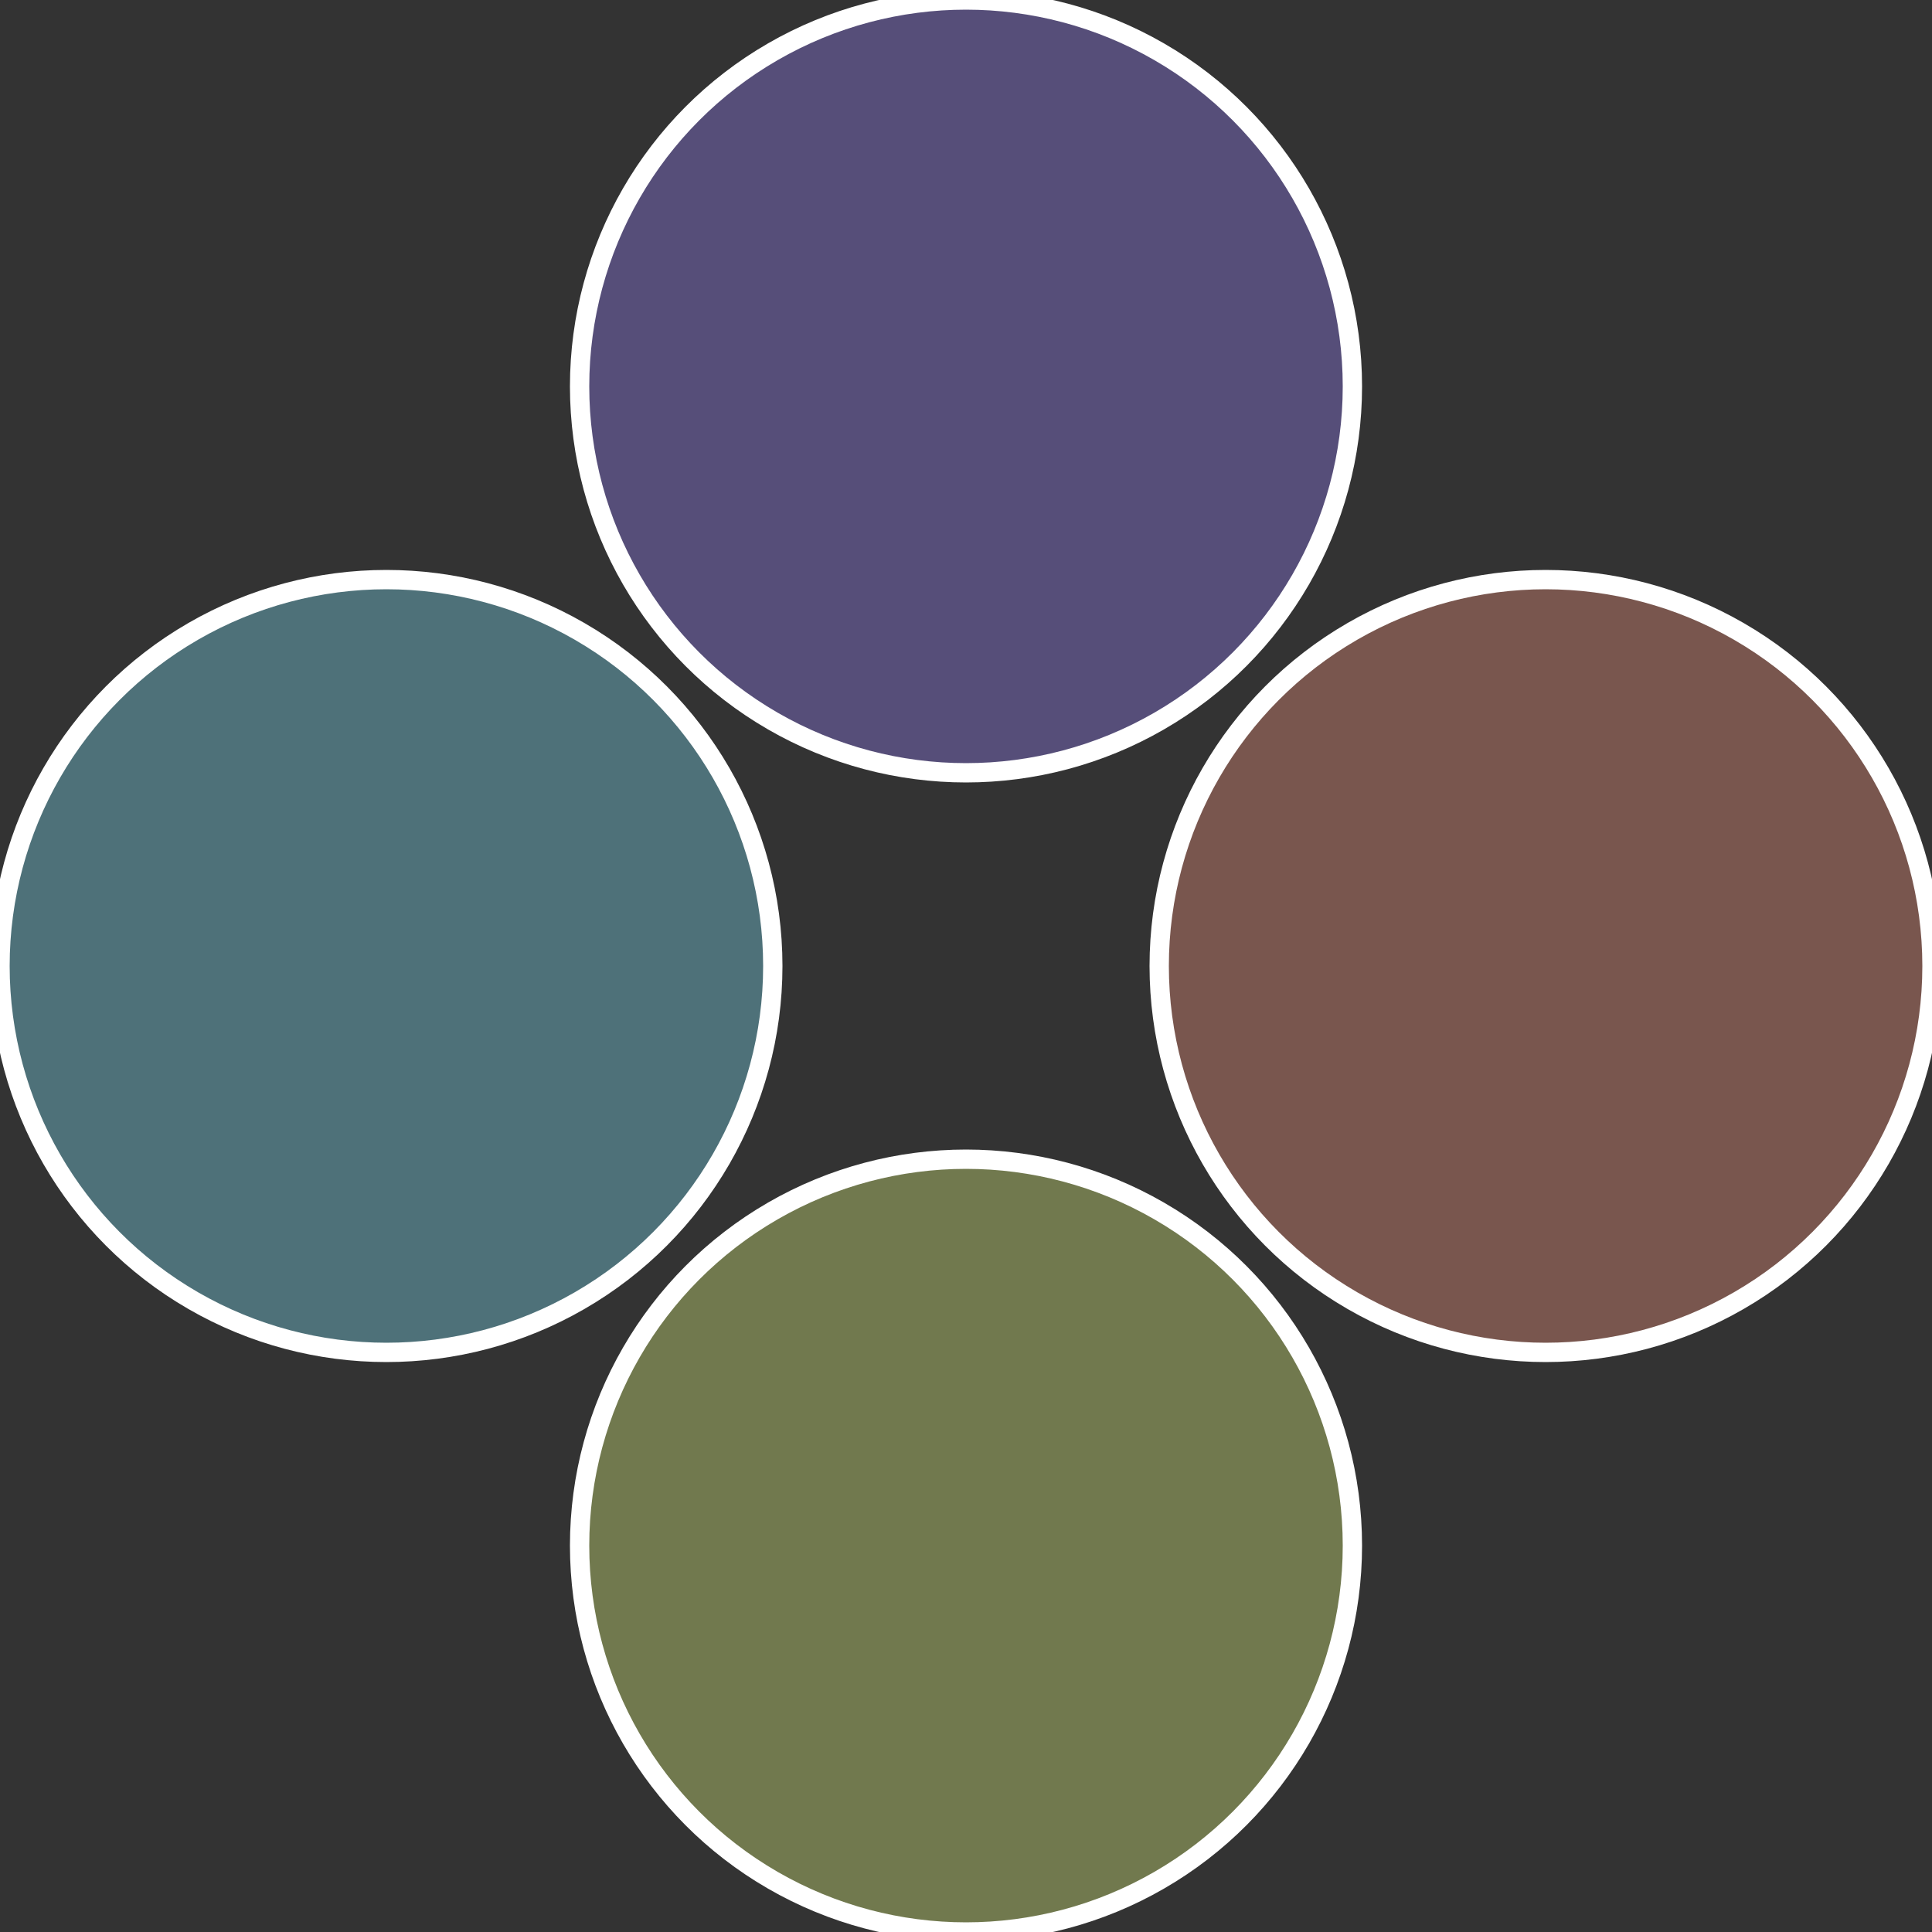 <?xml version="1.0" standalone="no"?>
<svg width="500" height="500" viewBox="-1 -1 2 2" xmlns="http://www.w3.org/2000/svg">
 
                <rect x="-1" y="-1" width="2" height="2" fill="#333333" stroke="none"/>
 
                <circle cx="0.6" cy="0" r="0.4" fill="#79564e" stroke="#fff" stroke-width="1%" />
             
                <circle cx="3.6739403974421E-17" cy="0.6" r="0.4" fill="#71794e" stroke="#fff" stroke-width="1%" />
             
                <circle cx="-0.6" cy="7.3478807948841E-17" r="0.4" fill="#4e7179" stroke="#fff" stroke-width="1%" />
             
                <circle cx="-1.1021821192326E-16" cy="-0.6" r="0.4" fill="#564e79" stroke="#fff" stroke-width="1%" />
            </svg>
